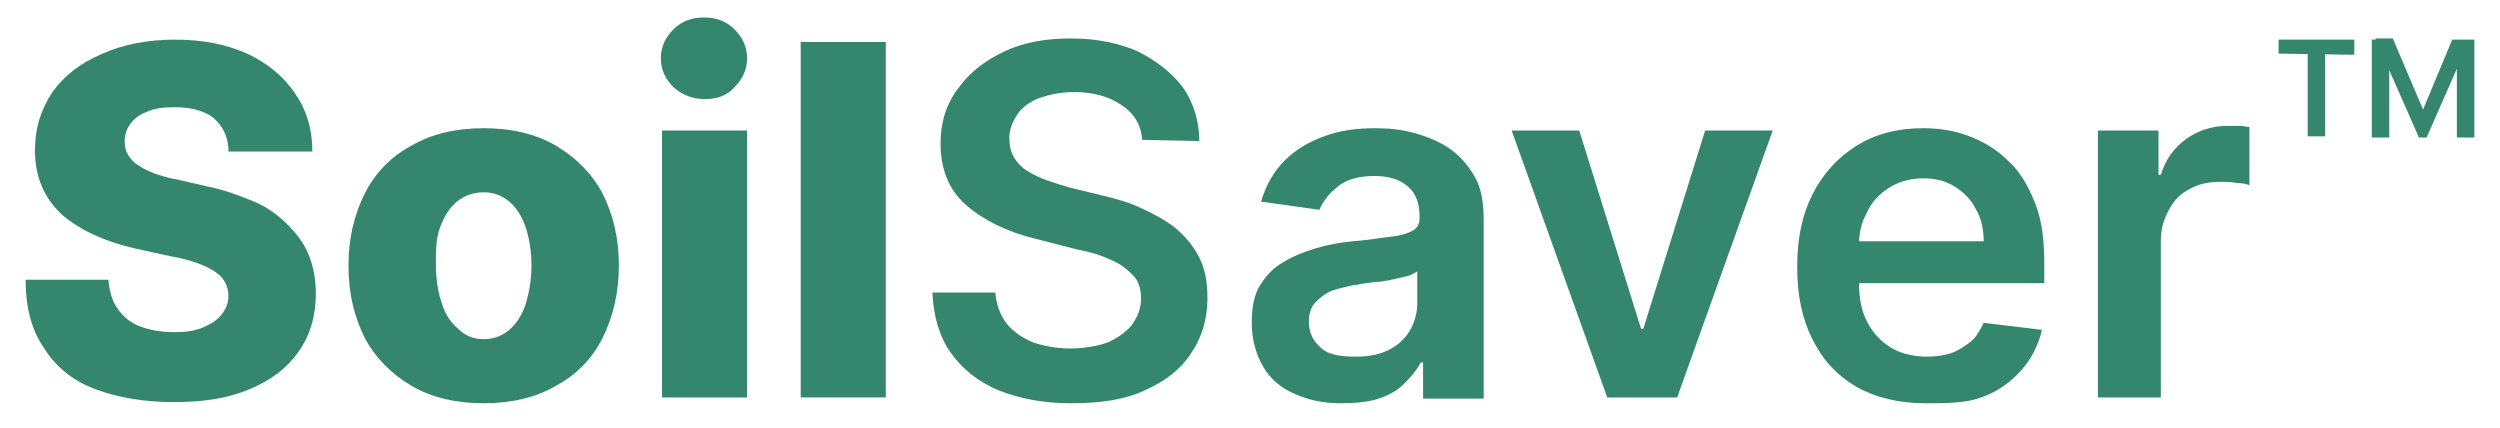 <?xml version="1.0" encoding="UTF-8"?>
<!-- Generator: Adobe Illustrator 27.1.1, SVG Export Plug-In . SVG Version: 6.00 Build 0)  -->
<svg xmlns="http://www.w3.org/2000/svg" xmlns:xlink="http://www.w3.org/1999/xlink" version="1.1" id="Layer_1" x="0px" y="0px" viewBox="0 0 214.5 36.7" style="enable-background:new 0 0 214.5 36.7;" xml:space="preserve">
<style type="text/css">
	.st0{fill:#34876D;}
</style>
<g>
	<path class="st0" d="M195.5,4.6V3.4h6.5v1.3L195.5,4.6L195.5,4.6z M198,11.7V4.1h1.5v7.6H198z M203.5,11.7V3.4h1.5v8.4h-1.5V11.7z    M207.5,11.7l-3.7-8.4h1.5l2.6,6.1l2.5-6h1.5l-3.7,8.4h-0.7L207.5,11.7L207.5,11.7z M210.8,11.7V3.4h1.5v8.4h-1.5V11.7z"></path>
</g>
<g>
	<path class="st0" d="M19.6,12.7c-0.1-1.1-0.5-1.9-1.3-2.6c-0.8-0.6-1.9-0.9-3.3-0.9c-1,0-1.8,0.1-2.4,0.4c-0.6,0.2-1.1,0.6-1.4,1   s-0.5,0.9-0.5,1.5c0,0.5,0.1,0.9,0.3,1.2s0.5,0.7,0.9,0.9c0.4,0.3,0.9,0.5,1.4,0.7c0.6,0.2,1.2,0.4,1.9,0.5l2.6,0.6   c1.5,0.3,2.8,0.8,4,1.3s2.1,1.2,2.9,2c0.8,0.8,1.4,1.6,1.8,2.6c0.4,1,0.6,2.1,0.6,3.3c0,1.9-0.5,3.6-1.5,5s-2.3,2.4-4.2,3.2   s-4,1.1-6.5,1.1c-2.6,0-4.8-0.4-6.7-1.1s-3.4-1.9-4.4-3.5c-1.1-1.6-1.6-3.5-1.6-5.9h7.1c0.1,1,0.3,1.8,0.8,2.5s1.1,1.2,1.9,1.5   s1.8,0.5,2.9,0.5c1,0,1.8-0.1,2.5-0.4s1.2-0.6,1.6-1.1s0.6-1,0.6-1.6s-0.2-1.1-0.5-1.5s-0.9-0.8-1.6-1.1c-0.7-0.3-1.6-0.6-2.8-0.8   l-3.2-0.7c-2.6-0.6-4.7-1.6-6.2-2.9C3.8,17,3,15.2,3,12.9c0-1.9,0.5-3.5,1.5-5c1-1.4,2.4-2.5,4.3-3.3c1.8-0.8,3.9-1.2,6.2-1.2   c2.4,0,4.4,0.4,6.2,1.2c1.7,0.8,3.1,1.9,4.1,3.4c1,1.4,1.5,3.1,1.5,5h-7.2C19.6,13,19.6,12.7,19.6,12.7z"></path>
	<path class="st0" d="M41.5,34.6c-2.4,0-4.5-0.5-6.2-1.5s-3.1-2.4-4-4.1c-0.9-1.8-1.4-3.8-1.4-6.2s0.5-4.4,1.4-6.2s2.3-3.2,4-4.1   c1.7-1,3.8-1.5,6.2-1.5s4.5,0.5,6.2,1.5s3.1,2.4,4,4.1c0.9,1.8,1.4,3.8,1.4,6.2c0,2.3-0.5,4.4-1.4,6.2s-2.3,3.2-4,4.1   C46,34.1,43.9,34.6,41.5,34.6z M41.5,29.1c0.9,0,1.6-0.3,2.2-0.8s1.1-1.3,1.4-2.2c0.3-1,0.5-2.1,0.5-3.3c0-1.3-0.2-2.4-0.5-3.3   s-0.8-1.7-1.4-2.2s-1.3-0.8-2.2-0.8s-1.7,0.3-2.3,0.8s-1,1.1-1.4,2.1s-0.4,2-0.4,3.3s0.2,2.4,0.5,3.3c0.3,1,0.8,1.7,1.4,2.2   C39.9,28.8,40.6,29.1,41.5,29.1z"></path>
	<path class="st0" d="M60.5,8.5c-1,0-1.9-0.3-2.7-1C57.1,6.8,56.7,6,56.7,5s0.4-1.8,1.1-2.5s1.6-1,2.6-1s1.9,0.3,2.6,1   S64.1,4,64.1,5S63.7,6.8,63,7.5C62.4,8.2,61.5,8.5,60.5,8.5z M56.8,34.1V11.2h7.3v22.9C64.1,34.1,56.8,34.1,56.8,34.1z"></path>
	<path class="st0" d="M76,3.6v30.5h-7.3V3.6H76z"></path>
	<path class="st0" d="M98,12c-0.1-1.3-0.7-2.3-1.8-3c-1-0.7-2.4-1.1-4-1.1c-1.2,0-2.1,0.2-3,0.5c-0.8,0.3-1.5,0.8-1.9,1.4   s-0.7,1.3-0.7,2c0,0.6,0.1,1.2,0.4,1.7s0.7,0.9,1.2,1.2s1.1,0.6,1.7,0.8s1.2,0.4,1.9,0.6l2.9,0.7c1.2,0.3,2.3,0.6,3.3,1.1   c1.1,0.5,2,1,2.9,1.7c0.8,0.7,1.5,1.5,2,2.5s0.7,2.1,0.7,3.5c0,1.8-0.5,3.4-1.4,4.7c-0.9,1.4-2.2,2.4-4,3.2   c-1.7,0.8-3.8,1.1-6.3,1.1c-2.4,0-4.4-0.4-6.2-1.1c-1.7-0.7-3.1-1.8-4.1-3.2s-1.5-3.1-1.6-5.2h5.4c0.1,1.1,0.4,1.9,1,2.7   c0.6,0.7,1.3,1.2,2.3,1.6c0.9,0.3,2,0.5,3.1,0.5c1.2,0,2.3-0.2,3.2-0.5c0.9-0.4,1.6-0.9,2.1-1.5c0.5-0.7,0.8-1.4,0.8-2.3   c0-0.8-0.2-1.5-0.7-2s-1.1-1-1.9-1.3c-0.8-0.4-1.8-0.7-2.9-0.9l-3.5-0.9c-2.5-0.6-4.5-1.6-6-2.9s-2.2-3.1-2.2-5.3   c0-1.8,0.5-3.4,1.5-4.7c1-1.4,2.3-2.4,4-3.2s3.6-1.1,5.7-1.1c2.2,0,4.1,0.4,5.7,1.1c1.6,0.8,2.9,1.8,3.9,3.1   c0.9,1.3,1.4,2.9,1.4,4.6L98,12L98,12z"></path>
	<path class="st0" d="M115,34.6c-1.5,0-2.8-0.3-3.9-0.8c-1.2-0.5-2.1-1.3-2.7-2.3s-1-2.3-1-3.8c0-1.3,0.2-2.4,0.7-3.2s1.1-1.5,2-2   c0.8-0.5,1.8-0.9,2.8-1.2s2.1-0.5,3.2-0.6c1.3-0.1,2.4-0.3,3.3-0.4c0.9-0.1,1.4-0.3,1.8-0.5c0.4-0.2,0.6-0.6,0.6-1.1v-0.1   c0-1.1-0.3-2-1-2.6c-0.7-0.6-1.6-0.9-2.9-0.9s-2.4,0.3-3.1,0.9c-0.8,0.6-1.3,1.3-1.6,2l-5-0.7c0.4-1.4,1.1-2.6,2-3.5s2-1.6,3.4-2.1   c1.3-0.5,2.8-0.7,4.4-0.7c1.1,0,2.2,0.1,3.3,0.4c1.1,0.3,2.1,0.7,3,1.3s1.6,1.4,2.2,2.4c0.6,1,0.8,2.3,0.8,3.8v15.3h-5.2v-3.1h-0.2   c-0.3,0.6-0.8,1.2-1.4,1.8c-0.6,0.6-1.3,1-2.2,1.3S116.2,34.6,115,34.6z M116.4,30.6c1.1,0,2-0.2,2.8-0.6s1.4-1,1.8-1.7   c0.4-0.7,0.6-1.5,0.6-2.3v-2.7c-0.2,0.1-0.5,0.3-0.9,0.4s-0.9,0.2-1.3,0.3c-0.5,0.1-1,0.2-1.5,0.2c-0.5,0.1-0.9,0.1-1.3,0.2   c-0.8,0.1-1.5,0.3-2.2,0.5c-0.6,0.2-1.1,0.6-1.5,1s-0.6,1-0.6,1.7c0,1,0.4,1.7,1.1,2.3S115.2,30.6,116.4,30.6z"></path>
	<path class="st0" d="M152.1,11.2l-8.2,22.9h-6l-8.2-22.9h5.8l5.3,17h0.2l5.3-17C146.3,11.2,152.1,11.2,152.1,11.2z"></path>
	<path class="st0" d="M165.2,34.6c-2.3,0-4.3-0.5-5.9-1.4c-1.7-1-2.9-2.3-3.8-4.1c-0.9-1.8-1.3-3.8-1.3-6.2s0.4-4.4,1.3-6.2   c0.9-1.8,2.2-3.2,3.8-4.2s3.5-1.5,5.7-1.5c1.4,0,2.7,0.2,4,0.7s2.4,1.2,3.3,2.1c1,0.9,1.7,2.1,2.3,3.6s0.8,3.2,0.8,5.2v1.7h-18.8   v-3.6h13.6c0-1-0.2-2-0.7-2.8c-0.4-0.8-1-1.4-1.8-1.9c-0.8-0.5-1.7-0.7-2.7-0.7c-1.1,0-2.1,0.3-2.9,0.8c-0.8,0.5-1.5,1.2-1.9,2.1   c-0.5,0.9-0.7,1.8-0.7,2.8v3.2c0,1.3,0.2,2.5,0.7,3.4c0.5,1,1.2,1.7,2,2.2s1.9,0.8,3.1,0.8c0.8,0,1.5-0.1,2.1-0.3s1.2-0.6,1.7-1   s0.8-1,1.1-1.6l5,0.6c-0.3,1.3-0.9,2.5-1.8,3.5c-0.9,1-2,1.8-3.4,2.3S167,34.6,165.2,34.6z"></path>
	<path class="st0" d="M180,34.1V11.2h5.2V15h0.2c0.4-1.3,1.1-2.3,2.2-3.1c1-0.7,2.2-1.1,3.5-1.1c0.3,0,0.6,0,1,0s0.7,0.1,0.9,0.1v5   c-0.2-0.1-0.6-0.2-1.1-0.2c-0.5-0.1-1-0.1-1.4-0.1c-1,0-1.9,0.2-2.6,0.6c-0.8,0.4-1.4,1-1.8,1.8c-0.4,0.7-0.7,1.6-0.7,2.6v13.5   C185.4,34.1,180,34.1,180,34.1z"></path>
</g>
</svg>
